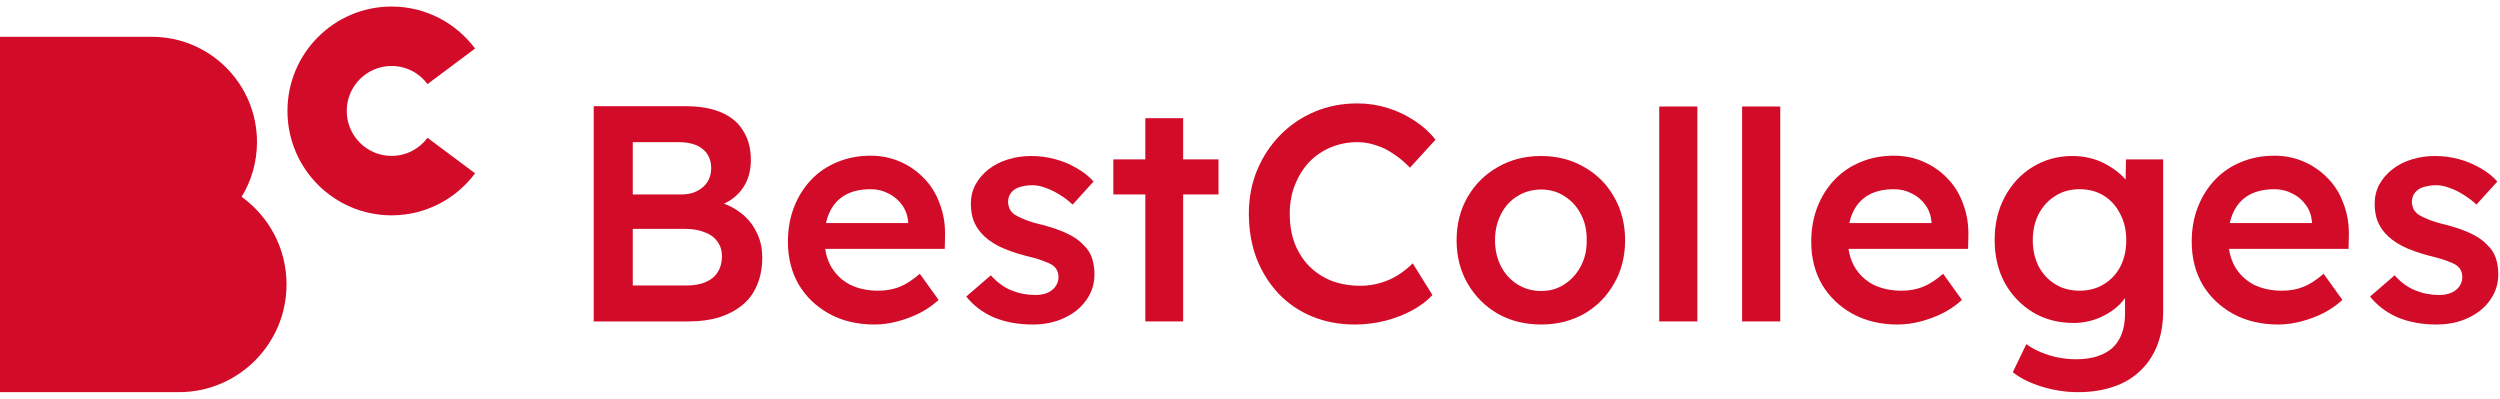 <svg fill="#d20b28" height="37" role="img" viewBox="0 0 232 37" width="232" xmlns="http://www.w3.org/2000/svg"><title>BestColleges.com Logo</title><path d="M0 3.416V36.393H16.599C22.116 36.393 26.59 31.915 26.59 26.391C26.59 23.043 24.946 20.079 22.423 18.264C23.327 16.783 23.848 15.043 23.848 13.181C23.848 7.788 19.481 3.416 14.094 3.416H0Z"></path><path d="M44.086 4.505L39.674 7.802C38.916 6.783 37.704 6.123 36.338 6.123C34.04 6.123 32.177 7.991 32.177 10.295C32.177 12.599 34.04 14.467 36.338 14.467C37.704 14.467 38.916 13.807 39.674 12.789L44.086 16.085C42.324 18.451 39.509 19.983 36.338 19.983C31.002 19.983 26.676 15.645 26.676 10.295C26.676 4.945 31.002 0.607 36.338 0.607C39.509 0.607 42.324 2.139 44.086 4.505Z"></path><path d="M125.738 30.115C124.292 30.115 122.97 29.867 121.771 29.373C120.573 28.878 119.536 28.174 118.661 27.261C117.785 26.329 117.101 25.235 116.606 23.979C116.13 22.705 115.893 21.316 115.893 19.813C115.893 18.367 116.149 17.026 116.663 15.789C117.177 14.553 117.89 13.468 118.803 12.536C119.716 11.604 120.782 10.881 121.999 10.367C123.217 9.854 124.539 9.597 125.966 9.597C126.936 9.597 127.878 9.74 128.791 10.025C129.704 10.31 130.541 10.71 131.302 11.223C132.063 11.718 132.7 12.298 133.214 12.964L130.846 15.561C130.351 15.047 129.837 14.619 129.305 14.277C128.791 13.915 128.249 13.649 127.678 13.478C127.126 13.288 126.556 13.193 125.966 13.193C125.091 13.193 124.263 13.354 123.483 13.678C122.722 14.001 122.056 14.458 121.486 15.047C120.934 15.637 120.496 16.341 120.173 17.159C119.85 17.958 119.688 18.852 119.688 19.841C119.688 20.85 119.84 21.763 120.144 22.581C120.468 23.399 120.915 24.103 121.486 24.693C122.075 25.282 122.77 25.739 123.569 26.062C124.387 26.367 125.281 26.519 126.251 26.519C126.879 26.519 127.488 26.433 128.078 26.262C128.667 26.091 129.21 25.853 129.704 25.549C130.218 25.225 130.684 24.854 131.102 24.436L132.929 27.375C132.472 27.889 131.863 28.355 131.102 28.773C130.341 29.192 129.485 29.525 128.534 29.772C127.602 30 126.67 30.115 125.738 30.115Z"></path><path d="M143.019 30.115C141.516 30.115 140.175 29.782 138.995 29.116C137.816 28.431 136.884 27.499 136.199 26.319C135.514 25.14 135.172 23.799 135.172 22.296C135.172 20.793 135.514 19.451 136.199 18.272C136.884 17.093 137.816 16.17 138.995 15.504C140.175 14.819 141.516 14.477 143.019 14.477C144.503 14.477 145.835 14.819 147.014 15.504C148.194 16.17 149.116 17.093 149.782 18.272C150.467 19.451 150.809 20.793 150.809 22.296C150.809 23.799 150.467 25.14 149.782 26.319C149.116 27.499 148.194 28.431 147.014 29.116C145.835 29.782 144.503 30.115 143.019 30.115ZM143.019 27.004C143.837 27.004 144.56 26.795 145.188 26.376C145.835 25.958 146.339 25.397 146.7 24.693C147.081 23.989 147.261 23.19 147.242 22.296C147.261 21.382 147.081 20.574 146.7 19.87C146.339 19.166 145.835 18.614 145.188 18.215C144.56 17.796 143.837 17.587 143.019 17.587C142.201 17.587 141.459 17.796 140.793 18.215C140.146 18.614 139.642 19.176 139.281 19.898C138.919 20.602 138.739 21.401 138.739 22.296C138.739 23.19 138.919 23.989 139.281 24.693C139.642 25.397 140.146 25.958 140.793 26.376C141.459 26.795 142.201 27.004 143.019 27.004Z"></path><path d="M153.978 29.829V9.884H157.516V29.829H153.978Z"></path><path d="M161.669 29.829V9.884H165.208V29.829H161.669Z"></path><path d="M176.102 30.115C174.523 30.115 173.125 29.782 171.907 29.116C170.708 28.45 169.767 27.546 169.082 26.405C168.416 25.244 168.083 23.922 168.083 22.438C168.083 21.259 168.273 20.184 168.654 19.214C169.034 18.243 169.557 17.406 170.223 16.703C170.908 15.98 171.717 15.428 172.649 15.047C173.6 14.648 174.637 14.448 175.759 14.448C176.749 14.448 177.671 14.638 178.527 15.019C179.384 15.399 180.125 15.922 180.753 16.588C181.381 17.235 181.857 18.015 182.18 18.928C182.523 19.822 182.684 20.802 182.665 21.868L182.637 23.095H170.452L169.795 20.698H179.697L179.241 21.183V20.555C179.184 19.965 178.994 19.451 178.67 19.014C178.347 18.557 177.928 18.205 177.415 17.958C176.92 17.692 176.368 17.559 175.759 17.559C174.827 17.559 174.038 17.739 173.391 18.101C172.763 18.462 172.287 18.985 171.964 19.67C171.641 20.336 171.479 21.173 171.479 22.181C171.479 23.152 171.679 23.998 172.078 24.721C172.497 25.444 173.077 26.005 173.819 26.405C174.58 26.785 175.465 26.976 176.473 26.976C177.177 26.976 177.824 26.861 178.413 26.633C179.003 26.405 179.64 25.996 180.325 25.406L182.066 27.832C181.552 28.307 180.963 28.716 180.297 29.059C179.65 29.382 178.965 29.639 178.242 29.829C177.519 30.019 176.806 30.115 176.102 30.115Z"></path><path d="M192.837 36.393C191.715 36.393 190.592 36.221 189.47 35.879C188.366 35.536 187.472 35.089 186.787 34.538L188.043 31.941C188.443 32.226 188.89 32.474 189.384 32.683C189.879 32.892 190.402 33.054 190.954 33.168C191.524 33.282 192.086 33.339 192.637 33.339C193.646 33.339 194.483 33.178 195.149 32.854C195.833 32.55 196.347 32.074 196.69 31.427C197.032 30.799 197.203 30.01 197.203 29.059V26.291L197.717 26.49C197.603 27.08 197.289 27.641 196.775 28.174C196.261 28.707 195.615 29.144 194.835 29.487C194.055 29.81 193.256 29.972 192.438 29.972C191.011 29.972 189.746 29.639 188.642 28.973C187.558 28.307 186.692 27.404 186.045 26.262C185.418 25.102 185.104 23.77 185.104 22.267C185.104 20.764 185.418 19.433 186.045 18.272C186.673 17.093 187.529 16.17 188.614 15.504C189.717 14.819 190.954 14.477 192.323 14.477C192.894 14.477 193.446 14.543 193.979 14.676C194.511 14.81 194.996 15 195.434 15.247C195.891 15.494 196.3 15.77 196.661 16.075C197.022 16.379 197.317 16.703 197.546 17.045C197.774 17.387 197.917 17.72 197.974 18.044L197.232 18.272L197.289 14.79H200.742V28.802C200.742 30.019 200.561 31.094 200.2 32.026C199.838 32.959 199.315 33.748 198.63 34.395C197.945 35.061 197.118 35.556 196.147 35.879C195.177 36.221 194.074 36.393 192.837 36.393ZM192.98 26.976C193.836 26.976 194.587 26.776 195.234 26.376C195.9 25.977 196.414 25.425 196.775 24.721C197.137 24.017 197.317 23.209 197.317 22.296C197.317 21.363 197.127 20.545 196.747 19.841C196.385 19.119 195.881 18.557 195.234 18.158C194.587 17.758 193.836 17.559 192.98 17.559C192.124 17.559 191.372 17.768 190.725 18.186C190.079 18.586 189.565 19.147 189.184 19.87C188.823 20.574 188.642 21.382 188.642 22.296C188.642 23.19 188.823 23.998 189.184 24.721C189.565 25.425 190.079 25.977 190.725 26.376C191.372 26.776 192.124 26.976 192.98 26.976Z"></path><path d="M211.41 30.115C209.831 30.115 208.433 29.782 207.215 29.116C206.017 28.45 205.075 27.546 204.39 26.405C203.724 25.244 203.391 23.922 203.391 22.438C203.391 21.259 203.582 20.184 203.962 19.214C204.343 18.243 204.866 17.406 205.532 16.703C206.216 15.98 207.025 15.428 207.957 15.047C208.908 14.648 209.945 14.448 211.068 14.448C212.057 14.448 212.98 14.638 213.836 15.019C214.692 15.399 215.434 15.922 216.061 16.588C216.689 17.235 217.165 18.015 217.488 18.928C217.831 19.822 217.992 20.802 217.973 21.868L217.945 23.095H205.76L205.103 20.698H215.006L214.549 21.183V20.555C214.492 19.965 214.302 19.451 213.978 19.014C213.655 18.557 213.236 18.205 212.723 17.958C212.228 17.692 211.676 17.559 211.068 17.559C210.135 17.559 209.346 17.739 208.699 18.101C208.071 18.462 207.596 18.985 207.272 19.67C206.949 20.336 206.787 21.173 206.787 22.181C206.787 23.152 206.987 23.998 207.386 24.721C207.805 25.444 208.385 26.005 209.127 26.405C209.888 26.785 210.773 26.976 211.781 26.976C212.485 26.976 213.132 26.861 213.721 26.633C214.311 26.405 214.949 25.996 215.633 25.406L217.374 27.832C216.86 28.307 216.271 28.716 215.605 29.059C214.958 29.382 214.273 29.639 213.55 29.829C212.827 30.019 212.114 30.115 211.41 30.115Z"></path><path d="M226.104 30.115C224.773 30.115 223.574 29.896 222.509 29.458C221.463 29.002 220.606 28.355 219.941 27.518L222.223 25.549C222.794 26.196 223.432 26.662 224.135 26.947C224.839 27.232 225.581 27.375 226.361 27.375C226.685 27.375 226.97 27.337 227.217 27.261C227.484 27.185 227.712 27.071 227.902 26.919C228.092 26.766 228.235 26.595 228.33 26.405C228.444 26.196 228.501 25.967 228.501 25.72C228.501 25.263 228.33 24.902 227.988 24.636C227.798 24.502 227.493 24.36 227.075 24.207C226.675 24.055 226.152 23.903 225.505 23.751C224.478 23.485 223.622 23.18 222.937 22.838C222.252 22.476 221.719 22.077 221.339 21.639C221.015 21.278 220.768 20.869 220.597 20.412C220.445 19.956 220.369 19.461 220.369 18.928C220.369 18.262 220.511 17.663 220.797 17.131C221.101 16.579 221.51 16.103 222.024 15.704C222.537 15.304 223.137 15 223.822 14.79C224.506 14.581 225.22 14.477 225.962 14.477C226.723 14.477 227.455 14.572 228.159 14.762C228.882 14.952 229.548 15.228 230.157 15.59C230.784 15.932 231.317 16.351 231.755 16.845L229.814 18.985C229.453 18.643 229.053 18.339 228.616 18.072C228.197 17.806 227.769 17.597 227.332 17.444C226.894 17.273 226.485 17.188 226.104 17.188C225.743 17.188 225.42 17.226 225.134 17.302C224.849 17.359 224.611 17.454 224.421 17.587C224.231 17.72 224.078 17.892 223.964 18.101C223.869 18.291 223.822 18.519 223.822 18.786C223.841 19.014 223.898 19.233 223.993 19.442C224.107 19.632 224.259 19.794 224.449 19.927C224.659 20.06 224.972 20.212 225.391 20.384C225.81 20.555 226.352 20.717 227.018 20.869C227.95 21.116 228.73 21.392 229.358 21.696C229.985 22.001 230.48 22.353 230.841 22.752C231.203 23.095 231.46 23.494 231.612 23.951C231.764 24.407 231.84 24.911 231.84 25.463C231.84 26.357 231.583 27.156 231.07 27.86C230.575 28.564 229.89 29.116 229.015 29.515C228.159 29.915 227.189 30.115 226.104 30.115Z"></path><path d="M55.097 29.829V9.854H63.601C64.914 9.854 66.017 10.044 66.912 10.425C67.825 10.805 68.51 11.376 68.966 12.137C69.442 12.879 69.68 13.782 69.68 14.848C69.68 15.951 69.385 16.883 68.795 17.644C68.205 18.405 67.378 18.928 66.312 19.214L66.284 18.643C67.178 18.833 67.958 19.176 68.624 19.67C69.29 20.146 69.803 20.745 70.165 21.468C70.545 22.172 70.735 22.98 70.735 23.894C70.735 24.864 70.574 25.72 70.25 26.462C69.946 27.204 69.489 27.822 68.88 28.317C68.272 28.811 67.549 29.192 66.712 29.458C65.875 29.706 64.933 29.829 63.887 29.829H55.097ZM58.721 26.491H63.715C64.419 26.491 65.009 26.386 65.485 26.177C65.979 25.967 66.35 25.663 66.598 25.263C66.864 24.845 66.997 24.35 66.997 23.779C66.997 23.247 66.854 22.79 66.569 22.41C66.303 22.029 65.913 21.744 65.399 21.554C64.885 21.344 64.277 21.24 63.573 21.24H58.721V26.491ZM58.721 18.044H63.259C63.81 18.044 64.286 17.939 64.686 17.73C65.104 17.52 65.428 17.235 65.656 16.874C65.884 16.512 65.998 16.094 65.998 15.618C65.998 14.857 65.742 14.267 65.228 13.849C64.714 13.411 63.963 13.193 62.973 13.193H58.721V18.044Z"></path><path d="M81.137 30.115C79.558 30.115 78.159 29.782 76.942 29.116C75.743 28.45 74.802 27.546 74.117 26.405C73.451 25.244 73.118 23.922 73.118 22.438C73.118 21.259 73.308 20.184 73.689 19.214C74.069 18.243 74.593 17.406 75.258 16.703C75.943 15.98 76.752 15.428 77.684 15.047C78.635 14.648 79.672 14.448 80.794 14.448C81.784 14.448 82.706 14.638 83.562 15.019C84.418 15.399 85.16 15.922 85.788 16.588C86.416 17.235 86.892 18.015 87.215 18.928C87.558 19.823 87.719 20.802 87.7 21.868L87.672 23.095H75.487L74.83 20.698H84.732L84.276 21.183V20.555C84.219 19.965 84.028 19.451 83.705 19.014C83.382 18.557 82.963 18.205 82.45 17.958C81.955 17.692 81.403 17.559 80.794 17.559C79.862 17.559 79.073 17.739 78.426 18.101C77.798 18.462 77.323 18.985 76.999 19.67C76.676 20.336 76.514 21.173 76.514 22.181C76.514 23.152 76.714 23.998 77.113 24.721C77.532 25.444 78.112 26.005 78.854 26.405C79.615 26.785 80.499 26.976 81.508 26.976C82.212 26.976 82.859 26.861 83.448 26.633C84.038 26.405 84.675 25.996 85.36 25.406L87.101 27.832C86.587 28.307 85.998 28.716 85.332 29.059C84.685 29.382 84 29.639 83.277 29.829C82.554 30.02 81.841 30.115 81.137 30.115Z"></path><path d="M95.831 30.115C94.5 30.115 93.301 29.896 92.236 29.458C91.189 29.002 90.333 28.355 89.667 27.518L91.95 25.549C92.521 26.196 93.158 26.662 93.862 26.947C94.566 27.232 95.308 27.375 96.088 27.375C96.412 27.375 96.697 27.337 96.944 27.261C97.21 27.185 97.439 27.071 97.629 26.919C97.819 26.766 97.962 26.595 98.057 26.405C98.171 26.196 98.228 25.967 98.228 25.72C98.228 25.263 98.057 24.902 97.715 24.636C97.524 24.502 97.22 24.36 96.802 24.207C96.402 24.055 95.879 23.903 95.232 23.751C94.205 23.485 93.349 23.18 92.664 22.838C91.979 22.476 91.446 22.077 91.066 21.639C90.742 21.278 90.495 20.869 90.324 20.412C90.172 19.956 90.096 19.461 90.096 18.928C90.096 18.262 90.238 17.663 90.523 17.131C90.828 16.579 91.237 16.103 91.751 15.704C92.264 15.304 92.864 15 93.548 14.791C94.233 14.581 94.947 14.477 95.689 14.477C96.45 14.477 97.182 14.572 97.886 14.762C98.609 14.952 99.275 15.228 99.883 15.59C100.511 15.932 101.044 16.351 101.481 16.845L99.541 18.985C99.18 18.643 98.78 18.339 98.343 18.072C97.924 17.806 97.496 17.597 97.058 17.444C96.621 17.273 96.212 17.188 95.831 17.188C95.47 17.188 95.146 17.226 94.861 17.302C94.576 17.359 94.338 17.454 94.148 17.587C93.957 17.72 93.805 17.892 93.691 18.101C93.596 18.291 93.548 18.519 93.548 18.786C93.567 19.014 93.624 19.233 93.72 19.442C93.834 19.632 93.986 19.794 94.176 19.927C94.385 20.06 94.699 20.212 95.118 20.384C95.536 20.555 96.079 20.717 96.744 20.869C97.677 21.116 98.457 21.392 99.084 21.696C99.712 22.001 100.207 22.353 100.568 22.752C100.93 23.095 101.187 23.494 101.339 23.951C101.491 24.407 101.567 24.911 101.567 25.463C101.567 26.357 101.31 27.156 100.797 27.86C100.302 28.564 99.617 29.116 98.742 29.515C97.886 29.915 96.916 30.115 95.831 30.115Z"></path><path d="M106.286 29.829V10.967H109.796V29.829H106.286ZM103.318 18.044V14.791H113.077V18.044H103.318Z"></path></svg>